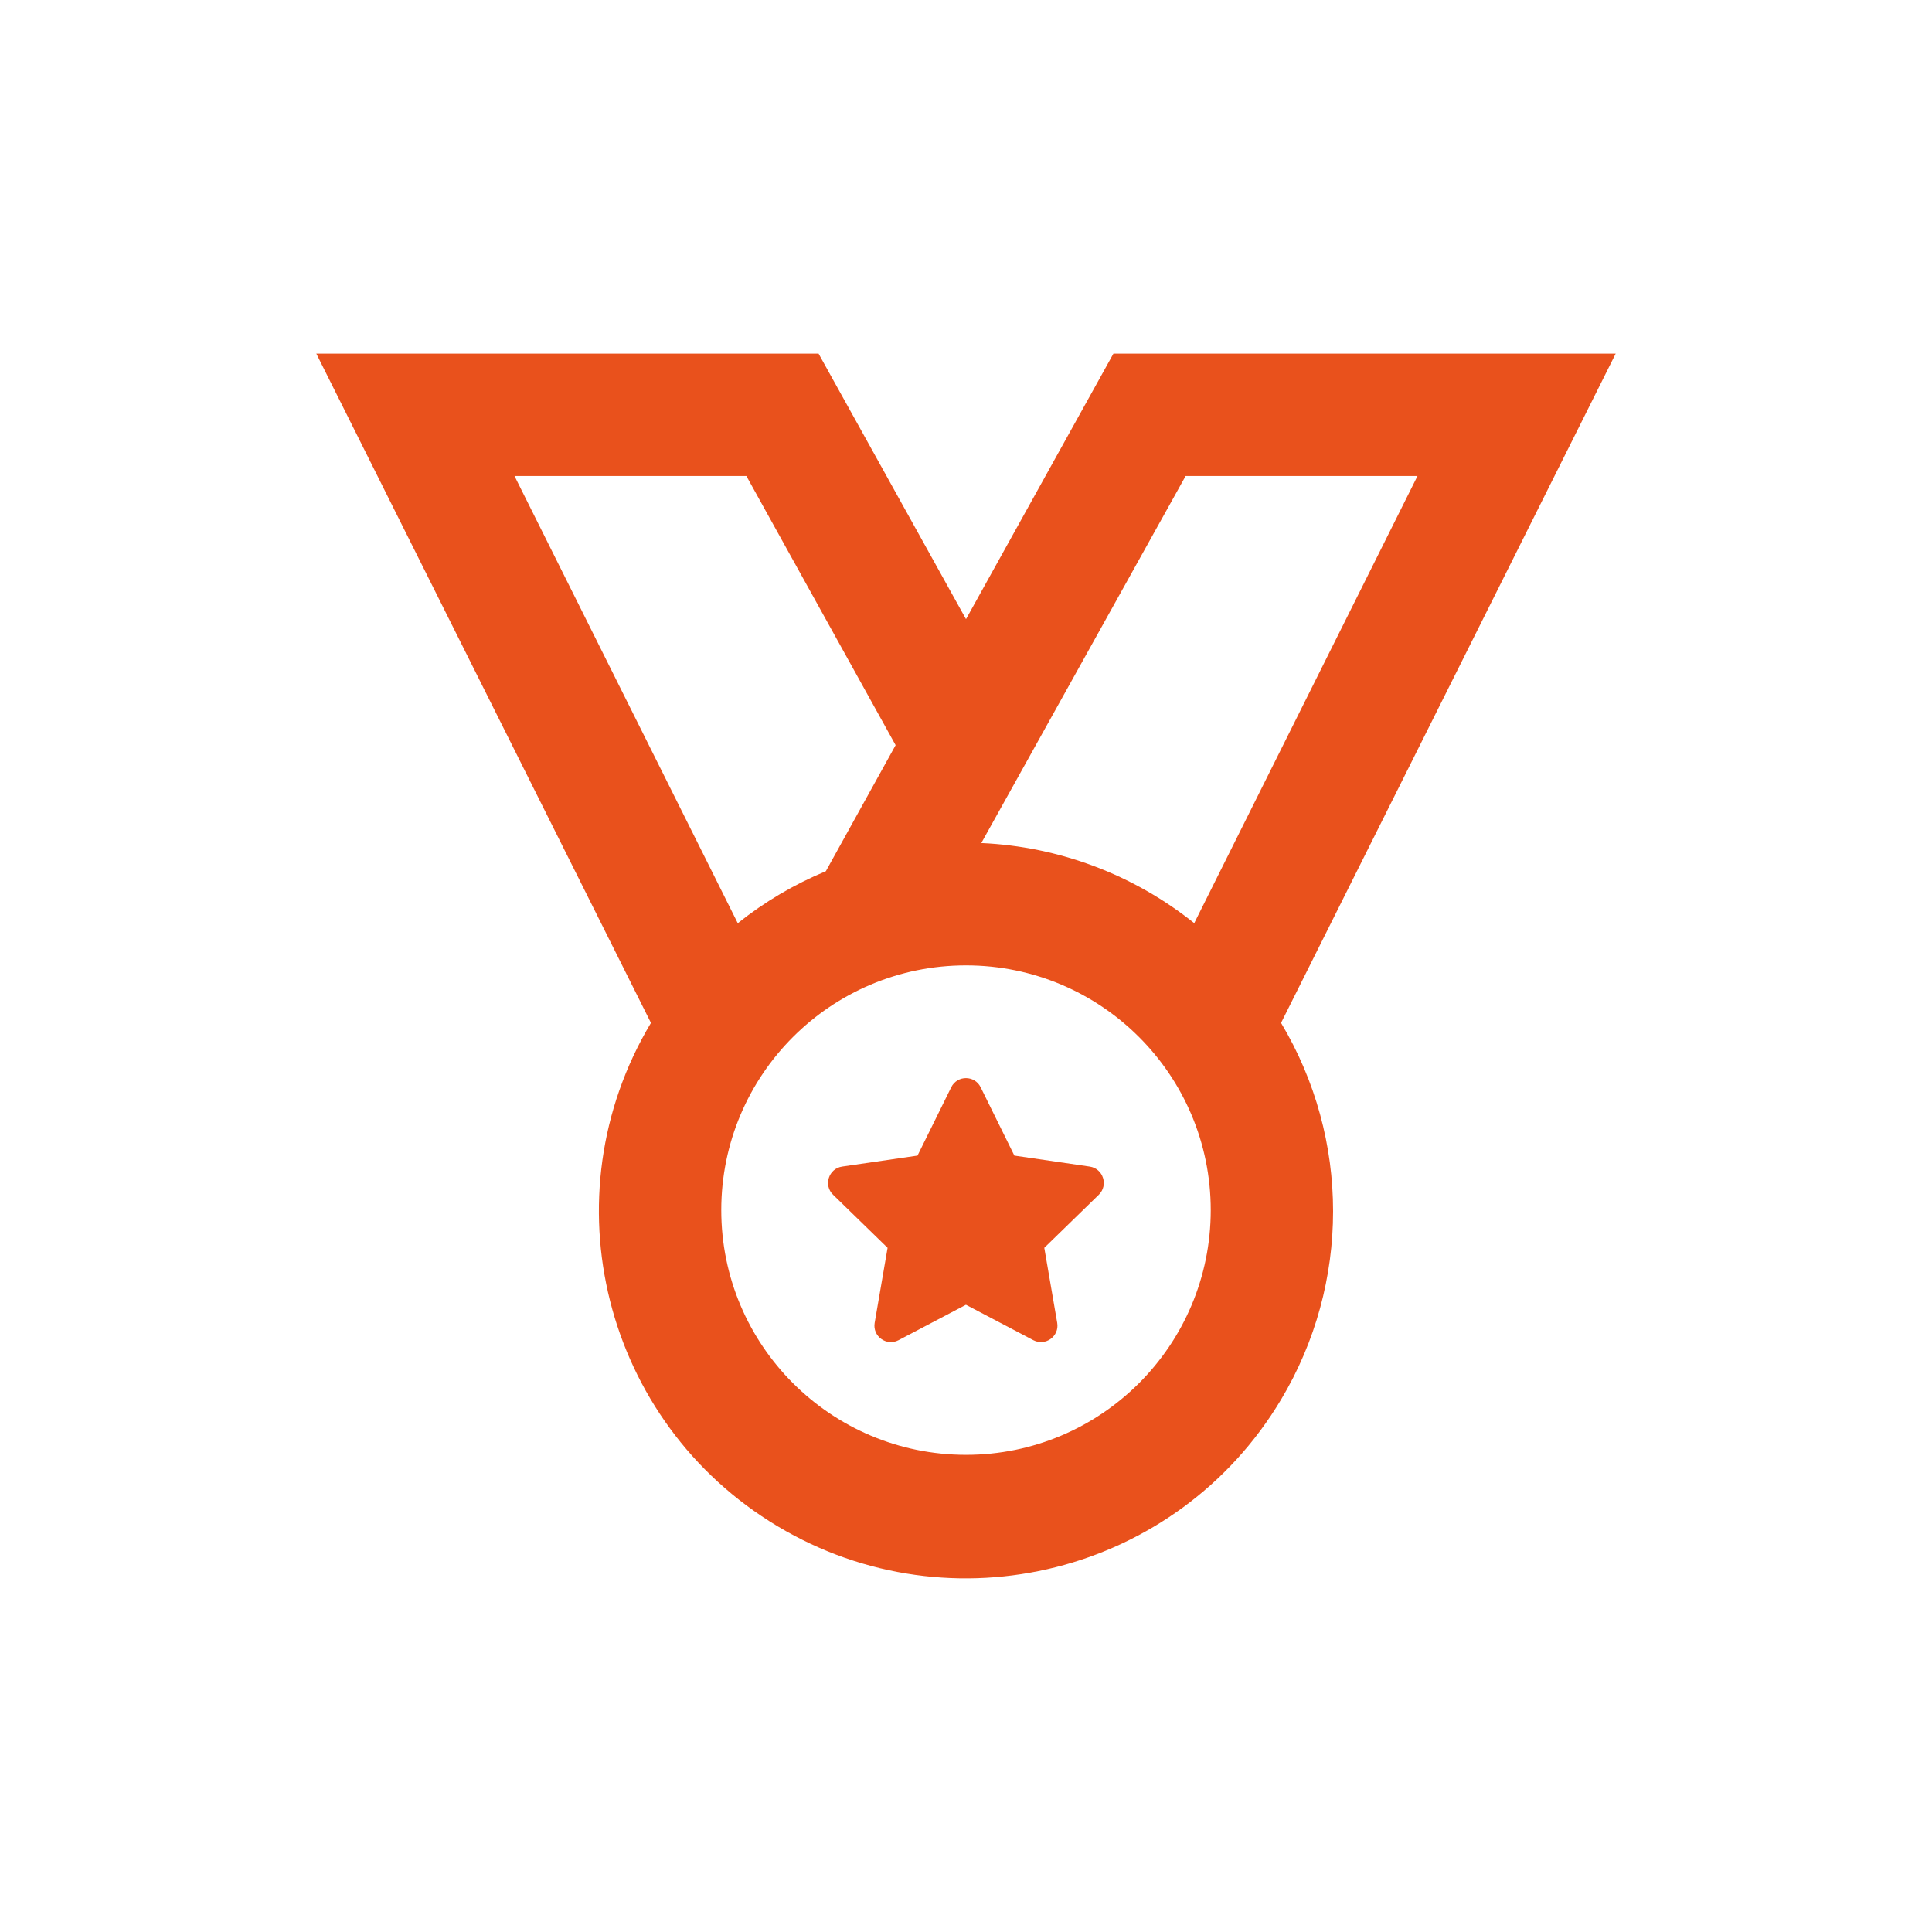 <?xml version="1.0" encoding="utf-8"?>
<!-- Generator: Adobe Illustrator 25.3.0, SVG Export Plug-In . SVG Version: 6.00 Build 0)  -->
<svg version="1.1" xmlns="http://www.w3.org/2000/svg" xmlns:xlink="http://www.w3.org/1999/xlink" x="0px" y="0px"
	 viewBox="0 0 339.54 339.54" style="enable-background:new 0 0 339.54 339.54;" xml:space="preserve">
<style type="text/css">
	.st0{fill:#E9511C;}
	.st1{fill-rule:evenodd;clip-rule:evenodd;fill:#E9511C;}
	.st2{fill:#020203;}
	.st3{fill:#E52421;}
	.st4{stroke:#010202;stroke-width:10;stroke-miterlimit:10;}
	.st5{fill:#FFFFFF;stroke:#010202;stroke-width:13;stroke-miterlimit:10;}
	.st6{fill:#FFFFFF;}
	.st7{fill-rule:evenodd;clip-rule:evenodd;fill:#FFFFFF;}
	.st8{fill-rule:evenodd;clip-rule:evenodd;fill:#020203;}
	.st9{fill:#020203;stroke:#010202;stroke-width:3;stroke-miterlimit:10;}
	.st10{fill:none;}
</style>
<g id="Layer_1">
</g>
<g id="Layer_2">
	<g>
		<path class="st0" d="M167.17,191.09l-5.92,12l-13.24,1.93c-2.37,0.34-3.33,3.27-1.6,4.95l9.58,9.33l-2.27,13.18
			c-0.41,2.38,2.1,4.17,4.2,3.05l11.84-6.22l11.84,6.22c2.1,1.11,4.61-0.67,4.2-3.05l-2.27-13.18l9.58-9.33
			c1.72-1.68,0.77-4.6-1.6-4.95l-13.24-1.93l-5.92-12C171.31,188.95,168.24,188.92,167.17,191.09L167.17,191.09z"/>
		<g id="Layer_2_1_">
			<path class="st0" d="M169.77,108.81l-25.91-46.66H55.59l58.81,117.62c-18.28,30.58-8.31,70.19,22.27,88.47
				s70.19,8.31,88.47-22.27c12.19-20.38,12.19-45.81,0-66.2l58.81-117.62h-88.27L169.77,108.81z M131.17,83.65l26.23,47.31
				l-12.26,22.15c-5.56,2.31-10.77,5.38-15.48,9.14L90.42,83.65H131.17z M169.77,255.68c-23.75,0-43.01-19.25-43.01-43.01
				s19.25-43.01,43.01-43.01l0,0c23.75,0,43.01,19.25,43.01,43.01S193.52,255.68,169.77,255.68z M249.12,83.65l-39.24,78.59
				c-10.67-8.54-23.77-13.47-37.42-14.08l35.91-64.51H249.12z"/>
		</g>
	</g>
</g>
<g id="OCI">
</g>
<g id="Dealerportal">
</g>
<g id="TecDoc">
</g>
<g id="RisicoB">
</g>
<g id="WCloud">
</g>
<g id="Modern_wbg">
</g>
<g id="Borgen_BDP">
</g>
<g id="Bedrijfsprocessen">
</g>
<g id="Varken">
</g>
</svg>
